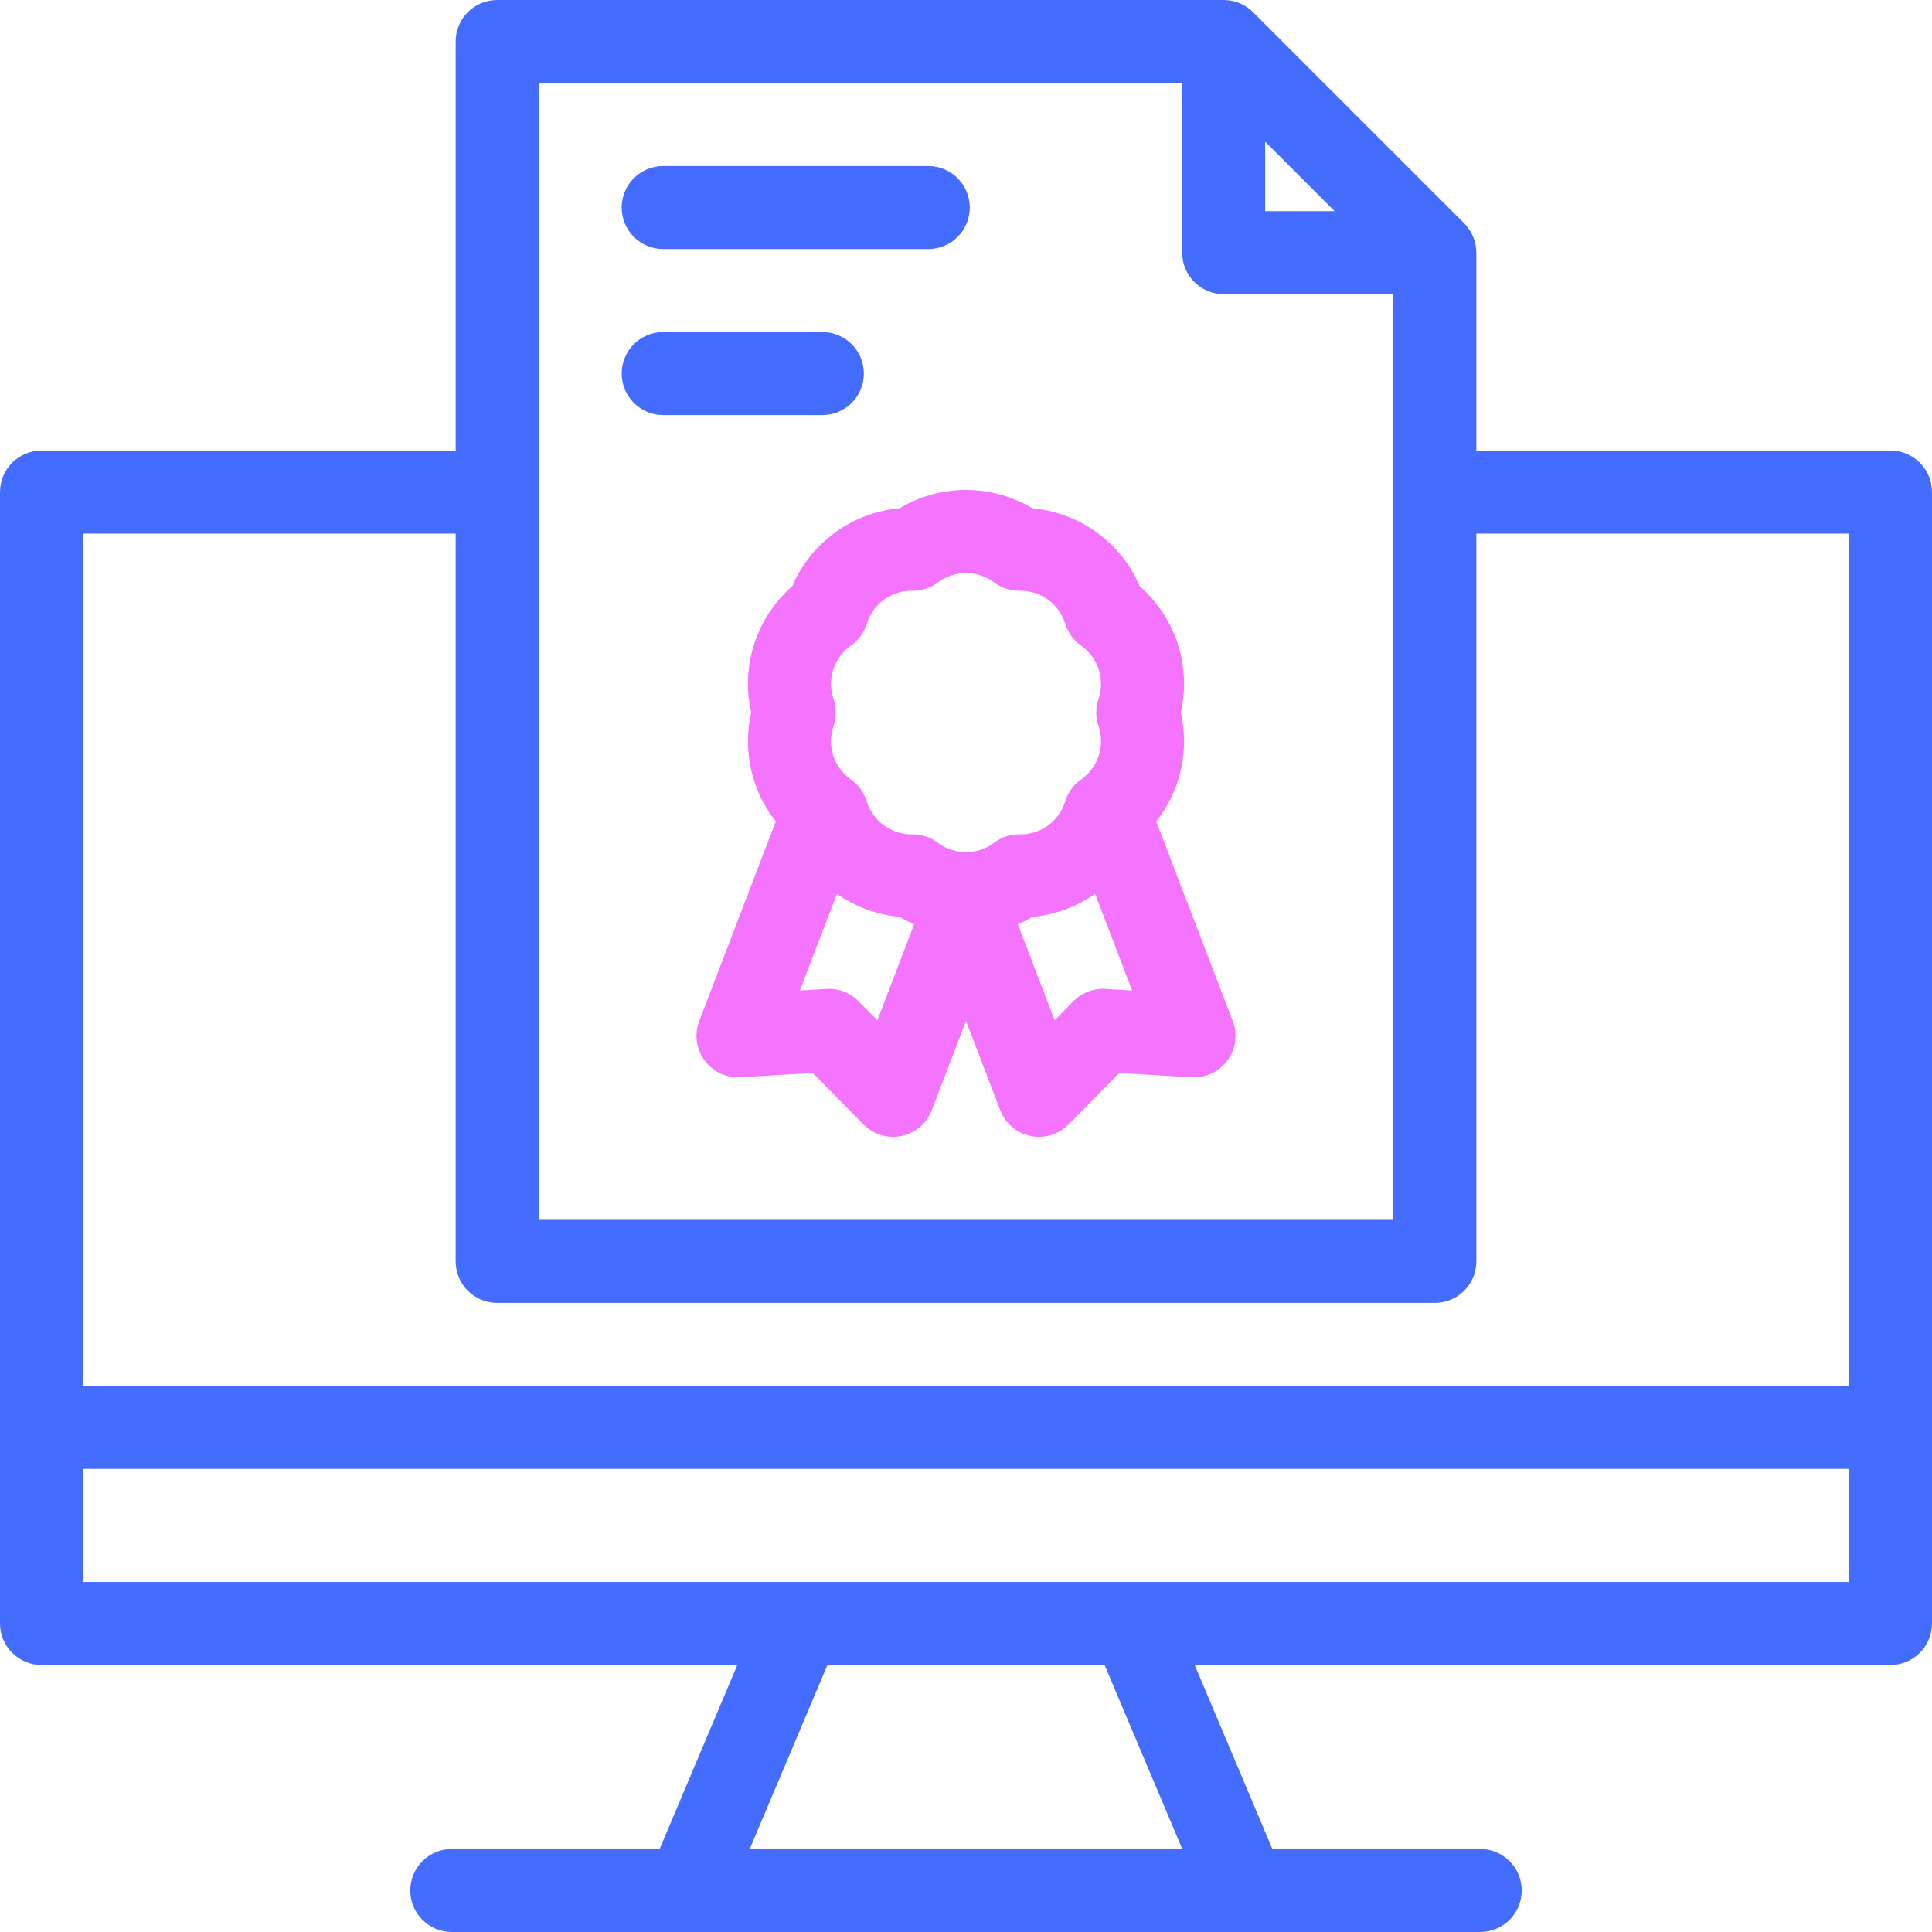<?xml version="1.0" encoding="UTF-8" standalone="no"?>
<svg
   id="Capa_1"
   enable-background="new 0 0 512 512"
   viewBox="0 0 512 512"
   version="1.1"
   sodipodi:docname="data-quality.svg"
   inkscape:version="1.4 (86a8ad7, 2024-10-11)"
   xmlns:inkscape="http://www.inkscape.org/namespaces/inkscape"
   xmlns:sodipodi="http://sodipodi.sourceforge.net/DTD/sodipodi-0.dtd"
   xmlns="http://www.w3.org/2000/svg"
   xmlns:svg="http://www.w3.org/2000/svg">
  <defs
     id="defs20" />
  <sodipodi:namedview
     id="namedview20"
     pagecolor="#505050"
     bordercolor="#eeeeee"
     borderopacity="1"
     inkscape:showpageshadow="0"
     inkscape:pageopacity="0"
     inkscape:pagecheckerboard="0"
     inkscape:deskcolor="#505050"
     inkscape:zoom="2.3730469"
     inkscape:cx="256"
     inkscape:cy="256"
     inkscape:window-width="2560"
     inkscape:window-height="1417"
     inkscape:window-x="-8"
     inkscape:window-y="-8"
     inkscape:window-maximized="1"
     inkscape:current-layer="g5" />
  <g
     id="g5">
    <path
       d="m326.691 270.575-20.283-52.881c6.352-8.057 8.844-18.622 6.521-28.858 2.798-12.316-1.362-25.13-10.871-33.461-4.978-11.613-15.883-19.537-28.466-20.683-10.852-6.469-24.328-6.468-35.184 0-12.584 1.146-23.489 9.069-28.465 20.681-9.505 8.322-13.67 21.14-10.872 33.461-2.325 10.233.167 20.799 6.521 28.859l-20.284 52.881c-1.339 3.492-.812 7.425 1.398 10.442 2.211 3.016 5.786 4.698 9.536 4.478l19.131-1.156 13.451 13.654c2.089 2.121 4.921 3.28 7.836 3.28.747 0 1.501-.076 2.248-.232 3.661-.764 6.683-3.336 8.022-6.828l9.07-23.643 9.068 23.642c1.34 3.492 4.361 6.064 8.022 6.828.747.156 1.5.232 2.248.232 2.915 0 5.747-1.16 7.836-3.28l13.451-13.654 19.131 1.156c3.737.22 7.325-1.461 9.536-4.478 2.212-3.015 2.738-6.948 1.399-10.44zm-105.745-85.143-.11-.342c-1.67-5.136.146-10.721 4.501-13.886l.294-.213c1.885-1.365 3.288-3.292 4.008-5.506l.114-.35c1.669-5.136 6.418-8.587 11.819-8.587h.363c2.323 0 4.587-.736 6.467-2.102l.292-.212c4.369-3.176 10.242-3.176 14.611 0l.292.212c1.88 1.366 4.144 2.102 6.467 2.102h.363c5.401 0 10.15 3.451 11.821 8.592l.112.345c.72 2.213 2.123 4.141 4.008 5.506l.28.203c4.369 3.175 6.185 8.76 4.517 13.893l-.112.345c-.721 2.213-.72 4.597.001 6.81l.109.337c1.67 5.137-.145 10.721-4.511 13.893l-.294.213c-1.879 1.364-3.278 3.287-3.997 5.495l-.115.354c-1.668 5.136-6.418 8.587-11.819 8.587h-.363c-2.327 0-4.595.738-6.476 2.108l-.282.206c-4.373 3.175-10.243 3.174-14.603.008l-.293-.213c-1.881-1.37-4.148-2.108-6.476-2.108h-.363c-5.401 0-10.151-3.451-11.822-8.596l-.112-.345c-.719-2.208-2.118-4.131-3.997-5.495l-.29-.21c-4.37-3.175-6.185-8.759-4.518-13.888l.112-.345c.722-2.214.723-4.598.002-6.811zm11.563 84.951-4.972-5.046c-2.229-2.263-5.318-3.452-8.5-3.26l-7.069.427 9.828-25.621c4.824 3.384 10.517 5.54 16.612 6.095 1.252.746 2.543 1.397 3.857 1.971zm60.454-8.307c-3.172-.185-6.271.997-8.5 3.26l-4.972 5.046-9.756-25.436c1.313-.574 2.603-1.223 3.855-1.969 6.096-.555 11.79-2.711 16.615-6.095l9.827 25.621z"
       fill="#3cc"
       id="path1"
       style="fill:#f474ff;fill-opacity:1" />
    <g
       id="g4"
       style="fill:#446dff;fill-opacity:1">
      <path
         d="m501 119.402h-109.756v-52.442h-.006c-.001-2.862-1.113-5.675-3.216-7.778l-55.96-55.96c-2.104-2.104-4.916-3.216-7.778-3.217v-.005h-192.528c-6.075 0-11 4.925-11 11v108.402h-109.756c-6.075 0-11 4.925-11 11v299.834c0 6.075 4.925 11 11 11h184.396l-20.582 48.764h-55.08c-6.075 0-11 4.925-11 11s4.925 11 11 11h272.531c6.075 0 11-4.925 11-11s-4.925-11-11-11h-55.08l-20.582-48.763h184.397c6.075 0 11-4.925 11-11v-299.835c0-6.075-4.925-11-11-11zm-165.716-81.845 18.403 18.404h-18.403zm-192.528-15.557h170.528v44.96c0 6.075 4.925 11 11 11h44.96v245.312h-226.488zm-120.756 119.402h98.756v192.87c0 6.075 4.925 11 11 11h248.488c6.075 0 11-4.925 11-11v-192.87h98.756v225.87h-468zm291.307 348.598h-114.614l20.582-48.763h73.45zm-291.307-70.763v-29.965h468v29.965z"
         id="path2"
         style="fill:#446dff;fill-opacity:1" />
      <path
         d="m246 44h-70.244c-6.075 0-11 4.925-11 11s4.925 11 11 11h70.244c6.075 0 11-4.925 11-11s-4.925-11-11-11z"
         id="path3"
         style="fill:#446dff;fill-opacity:1" />
      <path
         d="m217.932 88h-42.176c-6.075 0-11 4.925-11 11s4.925 11 11 11h42.176c6.075 0 11-4.925 11-11s-4.925-11-11-11z"
         id="path4"
         style="fill:#446dff;fill-opacity:1" />
    </g>
  </g>
  <g
     id="g6" />
  <g
     id="g7" />
  <g
     id="g8" />
  <g
     id="g9" />
  <g
     id="g10" />
  <g
     id="g11" />
  <g
     id="g12" />
  <g
     id="g13" />
  <g
     id="g14" />
  <g
     id="g15" />
  <g
     id="g16" />
  <g
     id="g17" />
  <g
     id="g18" />
  <g
     id="g19" />
  <g
     id="g20" />
</svg>
